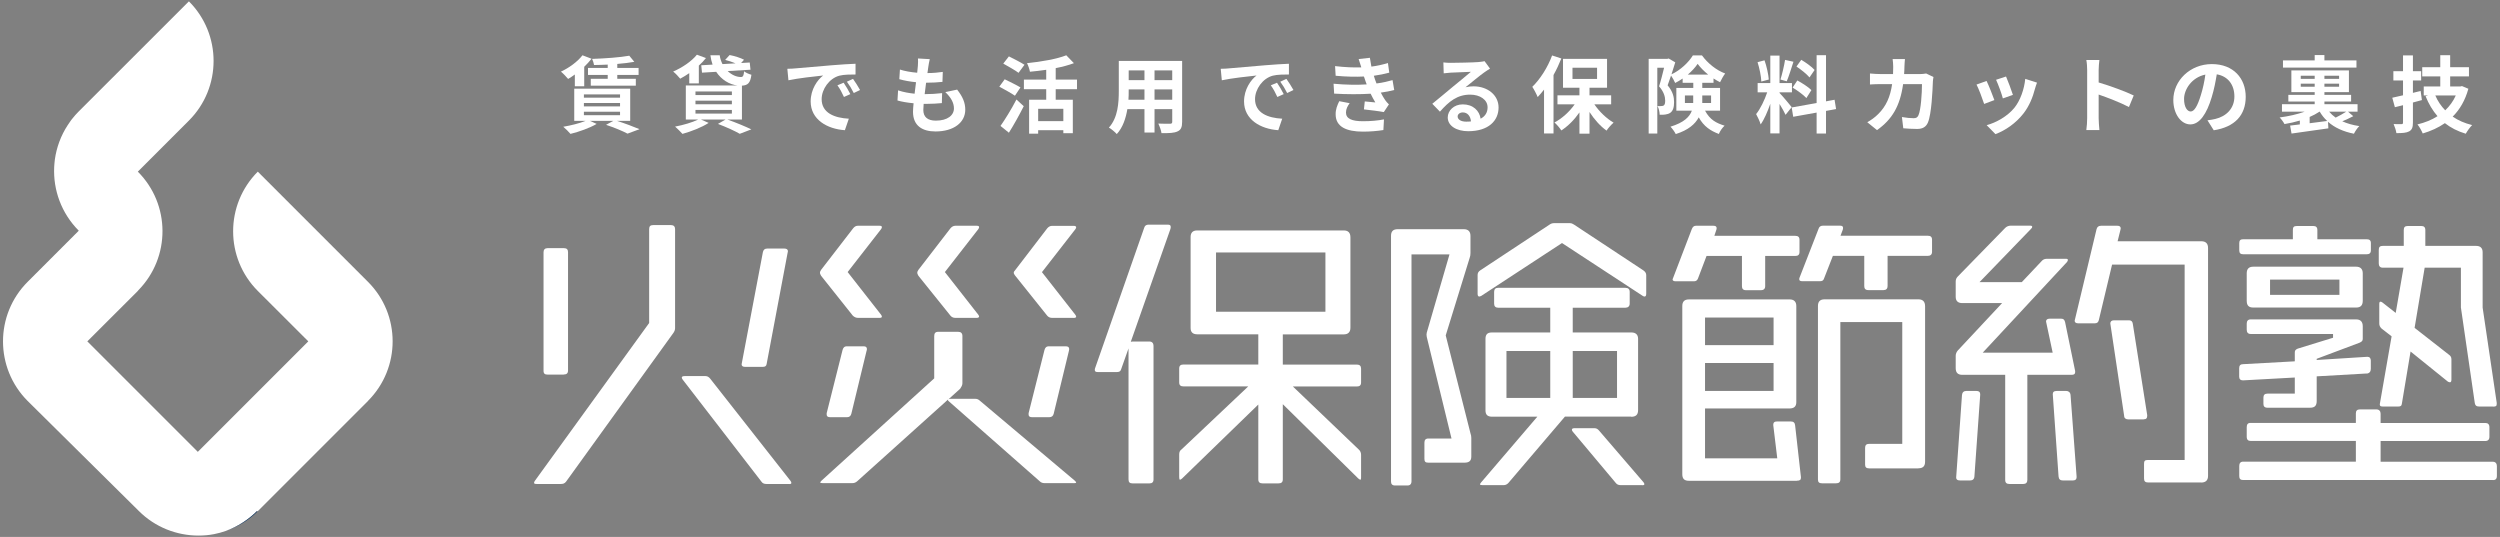 <svg viewBox="0 0 298 64" xmlns="http://www.w3.org/2000/svg" xmlns:xlink="http://www.w3.org/1999/xlink"><rect x="0" y="0" width="298" height="64" fill="#808080" stroke="none"/><linearGradient id="a" gradientUnits="userSpaceOnUse" x1="28.8" x2="28.8" y1="49.15" y2="61.6"><stop offset="0" stop-color="#e66017"/><stop offset="1" stop-color="#003266"/></linearGradient><linearGradient id="b" x1="9.39" x2="9.39" xlink:href="#a" y1="4.29" y2="22.92"/><path d="m43.88 47.77s-.01.02-.02.03l-13.17 13.17-.05-.05c-1.09 1.09-2.37 1.88-3.73 2.37-.46.16-.93.29-1.4.38-.61.12-1.24.17-1.86.17-2.57 0-5.15-.98-7.11-2.94l-13.24-13.1c-3.92-3.93-3.92-10.29 0-14.21l6.09-6.09c-2.08-2.09-3.06-4.86-2.93-7.59.02-.3.04-.6.08-.9.2-1.43.71-2.84 1.53-4.09.09-.14.18-.28.28-.41.09-.14.19-.27.3-.4.21-.26.43-.52.67-.76l.07-.07 13.13-13.12c3.92 3.92 3.92 10.29 0 14.21l-6.09 6.09c3.9 3.9 3.92 10.21.06 14.14-.02.02-.04.05-.06.08l-6.02 6.01 13.17 13.17 13.17-13.17-6.02-6.01c-3.92-3.93-3.92-10.29 0-14.22l13.13 13.13c3.92 3.91 3.92 10.26.02 14.18z" fill="#fff"/><path d="m30.69 60.97c-1.09 1.09-2.4 1.85-3.78 2.32 1.36-.49 2.64-1.28 3.73-2.37z" fill="url(#a)"/><path d="m9.39 27.49v.01z" fill="url(#b)"/><path d="m9.39 27.49v.01z" fill="url(#b)"/><g fill="#fff"><path d="m80.3 39.64-12.83 17.78c-.17.21-.34.27-.62.27h-2.85c-.24 0-.34-.03-.34-.14 0-.07.03-.14.1-.24l13.62-18.81v-11.19c0-.34.14-.48.48-.48h2.13c.31 0 .48.17.48.48v11.81c0 .17-.07.38-.17.51zm-13.11 5.01h-1.92c-.31 0-.48-.1-.48-.45v-14.14c0-.31.17-.48.48-.48h1.96c.34 0 .48.17.48.48v14.1c0 .34-.17.48-.51.48zm26.87 13.04h-2.71c-.24 0-.45-.07-.58-.27l-9.4-12.18c-.07-.1-.1-.17-.1-.24 0-.1.1-.17.34-.17h2.5c.24 0 .41.14.55.31l9.57 12.18c.07.1.1.17.1.24 0 .1-.07.14-.27.14zm-.17-27.59-2.5 13.25c-.03.27-.17.38-.45.38h-2.13c-.27 0-.41-.1-.41-.31l2.54-13.38c.07-.27.21-.41.51-.41h2.06c.24 0 .41.1.41.31 0 .07-.03.1-.03.17z"/><path d="m104.84 37.89h-2.57c-.24 0-.45-.1-.62-.27l-3.77-4.74c-.07-.14-.14-.24-.14-.38 0-.1.07-.24.14-.34l3.81-4.94c.14-.17.31-.31.55-.31h2.61c.21 0 .27.07.27.17 0 .07-.03.14-.1.24l-3.98 5.11 3.98 5.08c.07.1.1.17.1.24s-.07.14-.27.14zm23.13 19.7h-3.47c-.21 0-.41-.07-.55-.21l-10.81-9.51c-.1-.07-.14-.14-.14-.17v-.07l-10.84 9.75c-.17.14-.34.21-.58.21h-3.5c-.21 0-.31-.03-.31-.1 0-.03.07-.1.17-.21l13.42-12.18v-5.04c0-.34.14-.51.48-.51h2.37c.34 0 .51.17.51.51v5.63c0 .24-.14.45-.27.65l-1.41 1.27s.1-.07.24-.07h3.02c.17 0 .34.07.52.24l11.29 9.51c.1.1.17.17.17.21 0 .07-.1.1-.31.1zm-24.67-15.79-1.82 7.52c-.07.27-.24.41-.51.41h-2.02c-.27 0-.41-.1-.41-.31v-.17l1.89-7.52c.07-.27.21-.45.51-.45h2.02c.24 0 .38.1.38.34 0 .03-.03.1-.03.17zm13.14-3.91h-2.57c-.24 0-.45-.1-.58-.27l-3.81-4.74c-.07-.14-.14-.24-.14-.38 0-.1.07-.24.14-.34l3.81-4.94c.14-.17.34-.31.58-.31h2.57c.21 0 .27.07.27.17 0 .07-.03.14-.1.24l-3.98 5.11 3.98 5.08c.07.1.1.17.1.21 0 .1-.1.17-.27.17zm11.53 0h-2.57c-.24 0-.45-.1-.58-.27l-3.84-4.8c-.07-.1-.14-.21-.14-.31s.07-.21.14-.27l3.84-5.01c.14-.17.34-.31.58-.31h2.57c.21 0 .31.07.31.17 0 .07-.03.14-.1.24l-3.98 5.11 3.98 5.08c.07.1.1.17.1.24s-.1.14-.31.14zm-.55 3.91-1.82 7.52c-.07.27-.24.41-.52.41h-2.06c-.27 0-.41-.1-.41-.31v-.17l1.89-7.52c.07-.27.21-.45.52-.45h2.02c.27 0 .41.1.41.34 0 .03-.03.1-.03.17z"/><path d="m139.53 27.25-4.74 13.49c.07 0 .14-.03.21-.03h2.02c.31 0 .48.21.48.51v15.92c0 .34-.17.48-.48.48h-2.02c-.34 0-.48-.14-.48-.48v-15.61l-.89 2.51c-.07.24-.24.31-.52.31h-2.23c-.27 0-.38-.07-.38-.24 0-.07 0-.14.03-.21l5.87-16.78c.07-.24.27-.34.48-.34h2.33c.24 0 .34.07.34.27 0 .03 0 .1-.03.21zm22.58 29.92s-.14-.07-.21-.14l-8.99-8.85v8.96c0 .34-.17.48-.52.48h-1.89c-.34 0-.51-.14-.51-.48v-8.92l-9.09 8.82c-.1.07-.17.14-.24.14s-.1-.1-.1-.31v-2.71c0-.24.07-.45.27-.58l7.96-7.52h-7.72c-.34 0-.51-.14-.51-.48v-1.65c0-.34.17-.48.51-.48h8.92v-3.6h-7.28c-.51 0-.79-.24-.79-.75v-10.84c0-.51.24-.79.79-.79h17.47c.52 0 .79.27.79.82v10.78c0 .51-.27.79-.79.79h-7.27v3.6h8.85c.31 0 .48.17.48.48v1.65c0 .34-.17.48-.51.48h-7.62l7.86 7.52c.17.14.27.38.27.62v2.68c0 .21-.03.31-.14.31zm-4.12-27.08h-13.04v7.07h13.04z"/><path d="m174.56 55.15h-4.29c-.34 0-.48-.1-.48-.45v-1.92c0-.34.14-.51.48-.51h2.75l-2.95-12.11c0-.1-.03-.17-.03-.27 0-.07.03-.17.03-.24l2.71-9.33h-4.53v27.04c0 .34-.17.51-.48.51h-1.48c-.34 0-.48-.17-.48-.48v-29.28c0-.52.24-.79.79-.79h7.89c.51 0 .79.27.79.79v2.06c0 .21-.03.41-.1.58l-2.85 9.23 2.95 11.67c.07.17.1.38.1.55v2.23c0 .51-.27.72-.82.72zm21.48-19.8c-.07 0-.14-.03-.21-.07l-9.64-6.31-9.64 6.31c-.1.03-.17.07-.21.07-.14 0-.21-.1-.21-.34v-2.23c0-.24.1-.41.31-.55l8.27-5.46c.14-.1.31-.17.51-.17h1.92c.17 0 .34.07.48.17l8.27 5.46c.21.14.34.34.34.55v2.23c0 .24-.07.34-.21.34zm-1.61 14.31h-7.89l-6.76 7.93c-.17.17-.34.24-.58.24h-2.47c-.21 0-.31-.03-.31-.1s.07-.14.14-.24l6.69-7.82h-5.39c-.55 0-.79-.24-.79-.75v-8.54c0-.51.24-.75.75-.75h6.97v-2.95h-6.21c-.31 0-.48-.17-.48-.48v-1.41c0-.31.17-.48.45-.48h15.2c.34 0 .51.17.51.48v1.41c0 .31-.21.48-.51.48h-6.28v2.95h7c.51 0 .79.27.79.75v8.51c0 .55-.27.79-.82.79zm-9.64-7.82h-5.22v5.59h5.22zm10.95 15.99h-2.54c-.24 0-.45-.07-.58-.24l-5.15-6.14c-.07-.07-.1-.17-.1-.24 0-.1.1-.17.31-.17h2.4c.24 0 .41.14.55.31l5.28 6.14c.07.1.1.17.1.21 0 .1-.07.14-.27.14zm-2.99-15.99h-5.28v5.59h5.28z"/><path d="m213.98 30.51h-3.57v3.6c0 .31-.17.48-.51.48h-1.78c-.34 0-.48-.17-.48-.48v-3.6h-4.22l-1.03 2.71c-.1.24-.27.31-.48.31h-2.16c-.24 0-.38-.07-.38-.24 0-.03.03-.1.07-.17l2.23-5.83c.1-.24.24-.38.48-.38h2.09c.27 0 .38.1.38.27 0 .07 0 .14-.03.21l-.24.72h9.64c.34 0 .51.14.51.48v1.44c0 .34-.17.48-.51.48zm.21 26.8h-12.87c-.55 0-.79-.24-.79-.79v-20.04c0-.51.24-.79.79-.79h12.01c.51 0 .79.27.79.79v11.46c0 .51-.27.75-.82.75h-10.06v5.94h8.61l-.48-3.98c0-.31.17-.41.45-.41h1.65c.31 0 .48.14.51.48l.69 6.14v.1c0 .24-.14.34-.48.34zm-2.78-19.46h-8.17v3.29h8.17zm0 5.42h-8.17v3.33h8.17zm18.36-12.77h-4.77v3.6c0 .31-.17.48-.48.48h-1.82c-.34 0-.48-.17-.48-.48v-3.6h-3.74l-1.06 2.71c-.07.24-.24.31-.48.31h-2.09c-.27 0-.38-.07-.38-.24 0-.03 0-.1.03-.17l2.27-5.83c.07-.24.24-.38.52-.38h2.06c.24 0 .34.1.34.24 0 .07 0 .17-.03.24l-.27.72h10.4c.34 0 .51.14.51.48v1.44c0 .34-.21.48-.51.48zm-1.1 25.33h-5.87c-.34 0-.48-.14-.48-.45v-1.99c0-.31.14-.48.45-.48h3.98v-14.52h-7.38v18.74c0 .34-.17.48-.51.48h-1.68c-.34 0-.48-.14-.48-.45v-20.69c0-.51.24-.79.79-.79h11.19c.51 0 .79.27.79.82v18.53c0 .55-.27.79-.79.79z"/><path d="m246.95 44.68h-5.29v12.53c0 .31-.17.48-.48.48h-1.65c-.34 0-.51-.14-.51-.48v-12.53h-5.11c-.51 0-.79-.24-.79-.79v-1.48c0-.24.1-.45.24-.62l5.29-5.66h-4.74c-.51 0-.79-.24-.79-.75v-1.82c0-.27.1-.45.27-.62l5.63-5.77c.17-.17.41-.27.65-.27h2.3c.17 0 .27.03.27.14 0 .07-.03.14-.14.24l-6.14 6.35h5.04l2.33-2.47c.14-.17.34-.31.62-.31h2.3c.17 0 .24.03.24.14 0 .07-.03.14-.1.24l-10.05 10.81h8.34l-.79-3.71c0-.21.14-.34.41-.34h1.41c.27 0 .38.14.45.41l1.2 5.83v.14c0 .21-.14.31-.41.31zm-11.6 12.11c-.03.34-.21.48-.52.48h-1.17c-.31 0-.51-.1-.48-.41l.69-9.78c.03-.31.21-.48.52-.48h1.2c.31 0 .45.14.45.38v.1zm11.74.48h-1.2c-.31 0-.48-.14-.51-.48l-.69-9.81c0-.24.14-.38.48-.38h1.13c.27 0 .48.17.51.48l.72 9.71v.07c0 .31-.17.41-.45.41zm15.27.24h-6.31c-.34 0-.48-.14-.48-.48v-1.72c0-.34.07-.48.45-.48h4.39v-23.29h-8.65l-1.58 6.62c-.07.27-.21.38-.48.38h-1.99c-.24 0-.41-.1-.41-.31l2.61-10.91c.07-.27.24-.41.55-.41h1.92c.27 0 .41.1.41.31 0 .07-.03.1-.03.17l-.34 1.37h9.99c.48 0 .79.24.79.79v27.18c0 .55-.31.79-.82.79zm-6.83-7.52h-1.85c-.27 0-.48-.14-.48-.41l-1.65-11.02c0-.24.14-.38.45-.38h1.78c.27 0 .41.14.45.41l1.72 10.91c0 .34-.1.48-.41.48z"/><path d="m282.09 30.31h-14.69c-.34 0-.48-.14-.48-.48v-.86c0-.31.14-.45.45-.45h5.94v-1.1c0-.34.1-.48.48-.48h1.96c.31 0 .48.14.48.48v1.1h5.9c.31 0 .48.14.48.45v.86c0 .34-.17.48-.51.48zm.03 14.21-5.97.34v2.95c0 .58-.27.79-.79.79h-5.08c-.34 0-.48-.17-.48-.45v-.75c0-.31.14-.48.48-.48h3.26v-1.92l-6.18.34c-.31 0-.45-.17-.45-.45v-1c0-.31.14-.48.45-.48l6.18-.34v-1.06c0-.24.1-.34.34-.45l4.22-1.3v-.45h-9.81c-.31 0-.48-.17-.48-.51v-.72c0-.31.14-.51.48-.51h12.56c.51 0 .79.27.79.82v1.51c0 .24-.14.34-.38.45l-5.11 1.92v.14l6.04-.38c.27 0 .41.17.41.45v1c0 .31-.17.52-.48.55zm15.03 12.7h-29.75c-.34 0-.48-.14-.48-.48v-1.2c0-.31.14-.51.45-.51h13.45v-2.47h-12.53c-.31 0-.48-.14-.48-.51v-1.13c0-.34.14-.51.45-.51h12.56v-1.13c0-.31.14-.48.48-.48h1.96c.34 0 .51.21.51.52v1.1h12.49c.31 0 .48.17.48.51v1.13c0 .34-.17.51-.51.51h-12.46v2.47h13.38c.31 0 .48.21.48.51v1.17c0 .38-.17.51-.48.51zm-16.3-20.56h-12.25c-.55 0-.79-.24-.79-.82v-3.26c0-.51.24-.79.79-.79h12.25c.51 0 .79.27.79.79v3.26c0 .58-.27.82-.79.82zm-1.99-3.33h-8.27v1.82h8.27zm18.29 15.13h-1.58c-.34 0-.52-.07-.58-.45l-1.65-11.36v-4.74h-4.32l-1.2 7.17 4.08 3.19c.21.14.31.31.31.55v2.44c0 .21-.07.31-.17.31-.07 0-.14-.03-.24-.07l-4.46-3.6-1.03 6.18c-.03.31-.17.38-.45.38h-1.78c-.27 0-.41-.03-.41-.27l1.41-8.1-1.2-.93c-.21-.21-.27-.38-.27-.62v-2.27c0-.21.03-.31.14-.31.07 0 .14.03.24.1l1.58 1.24.93-5.39h-2.47c-.34 0-.48-.21-.48-.51v-1.61c0-.34.14-.48.48-.48h2.5v-1.89c0-.34.14-.48.48-.48h1.61c.31 0 .48.14.48.48v1.89h6.04c.51 0 .79.24.79.76v6.59l1.68 11.36v.14c0 .27-.14.31-.45.31z"/><path d="m68.52 8.88c-.27.2-.54.38-.8.53-.19-.23-.6-.67-.86-.87.97-.45 1.98-1.18 2.57-1.95l1.08.41c-.25.32-.54.65-.87.96v2.32h-1.12zm5.03 5.53c.97.31 2.03.71 2.68.99l-1.43.53c-.56-.3-1.56-.72-2.56-1.05l.86-.47h-2.77l.79.36c-.83.49-2.1.94-3.12 1.19-.19-.23-.61-.65-.86-.85.93-.16 1.95-.41 2.65-.7h-1.34v-3.84h6.67v3.84zm-3.95-2.77h4.31v-.39h-4.31zm0 1.04h4.31v-.4h-4.31zm0 1.05h4.31v-.41h-4.31zm2.84-6.03c-.56.03-1.11.04-1.63.05-.03-.2-.13-.53-.23-.73 1.55-.05 3.36-.18 4.43-.38l.6.73c-.59.11-1.29.19-2.03.25v.48h2.54v.83h-2.54v.46h2.21v.82h-5.37v-.82h2.02v-.46h-2.35v-.83h2.35z"/><path d="m82.16 8.72c-.36.25-.73.47-1.08.66-.19-.23-.59-.67-.84-.85 1.08-.47 2.19-1.21 2.83-2.01l1.08.4c-.24.31-.53.61-.85.9v2.12h-1.14zm4.55 5.53c1.02.36 2.17.84 2.85 1.17l-1.38.53c-.57-.33-1.59-.8-2.6-1.18l.9-.52h-2.92l.91.4c-.83.54-2.11 1.03-3.12 1.31-.21-.23-.63-.66-.88-.87.97-.18 2.06-.5 2.75-.84h-1.47v-4.06h6.18c-1.01-.11-1.94-.7-2.56-1.63l-1.69.1-.09-.88 1.35-.08c-.12-.34-.21-.71-.26-1.11h1.11c.05.38.17.73.33 1.05l1.56-.09c-.38-.16-.85-.31-1.24-.41l.53-.58c.55.1 1.32.34 1.72.56l-.35.39 1.03-.06.09.86-2.72.16c.47.45 1.04.71 1.58.71.26 0 .33-.17.38-.68.22.18.6.34.87.41-.13 1-.44 1.26-1.13 1.3v4.04zm-3.81-2.92h4.34v-.43h-4.34zm0 1.1h4.34v-.43h-4.34zm0 1.11h4.34v-.44h-4.34z"/><path d="m94.83 8.15c.84-.07 2.49-.22 4.32-.37 1.03-.09 2.12-.15 2.83-.18v1.28c-.53 0-1.39 0-1.92.14-1.21.32-2.12 1.61-2.12 2.8 0 1.65 1.54 2.24 3.24 2.33l-.47 1.37c-2.1-.14-4.08-1.26-4.08-3.43 0-1.44.81-2.58 1.49-3.09-.94.1-2.98.32-4.14.57l-.13-1.37c.4 0 .79-.03.98-.05zm6.53 3.07-.76.34c-.25-.55-.46-.94-.78-1.39l.74-.31c.25.36.61.97.8 1.36zm1.16-.49-.75.36c-.27-.54-.5-.91-.82-1.35l.73-.34c.25.35.63.94.84 1.33z"/><path d="m110.66 7.94c-.03.17-.07.44-.11.77.72 0 1.36-.07 1.83-.14l-.04 1.19c-.6.06-1.15.1-1.95.1-.06.44-.12.91-.17 1.36h.07c.62 0 1.36-.04 2.01-.12l-.03 1.19c-.56.05-1.14.09-1.77.09h-.4c-.02.3-.04.55-.04.73 0 .83.51 1.27 1.49 1.27 1.4 0 2.16-.64 2.16-1.46 0-.68-.37-1.32-1.03-1.94l1.41-.3c.66.84.97 1.55.97 2.4 0 1.51-1.36 2.59-3.55 2.59-1.57 0-2.68-.68-2.68-2.35 0-.24.03-.6.07-1.01-.73-.07-1.39-.18-1.92-.33l.07-1.21c.65.22 1.32.33 1.97.4.06-.45.12-.92.17-1.37-.69-.07-1.4-.19-1.99-.36l.07-1.15c.58.19 1.33.32 2.06.38.03-.31.06-.58.08-.81.03-.47.03-.67.01-.89l1.41.08c-.09.36-.13.63-.17.89z"/><path d="m120.98 11.41c-.41-.29-1.27-.76-1.86-1.08l.64-.88c.55.27 1.44.7 1.88.97zm-1.72 3.6c.53-.75 1.3-1.99 1.9-3.15l.87.8c-.53 1.05-1.16 2.19-1.77 3.16zm2.15-6.33c-.39-.3-1.24-.77-1.82-1.1l.67-.86c.56.28 1.43.72 1.86 1zm4.43 1.95v1.26h2.04v3.99h-1.13v-.36h-3v.41h-1.08v-4.04h2.04v-1.26h-2.66v-1.14h2.66v-1.17c-.65.1-1.32.17-1.94.23-.05-.29-.21-.75-.35-1.02 1.7-.17 3.58-.5 4.68-.94l.91.94c-.64.24-1.39.44-2.17.59v1.37h2.54v1.14zm.91 2.34h-3v1.47h3z"/><path d="m140.91 14.52c0 .64-.14.96-.54 1.14-.41.2-1.02.22-1.92.21-.04-.32-.23-.83-.38-1.14.56.03 1.22.02 1.4.02.19 0 .26-.06.26-.24v-1.5h-2.11v2.79h-1.2v-2.79h-2.04c-.18 1.09-.54 2.19-1.26 2.97-.19-.22-.67-.63-.94-.77 1.09-1.2 1.18-2.98 1.18-4.38v-3.57h7.55zm-4.49-2.63v-1.23h-1.88v.18c0 .32 0 .68-.03 1.05zm-1.88-3.5v1.16h1.88v-1.16zm5.19 0h-2.11v1.16h2.11zm0 3.5v-1.23h-2.11v1.23z"/><path d="m146.49 8.15c.84-.07 2.49-.22 4.32-.37 1.03-.09 2.12-.15 2.83-.18v1.28c-.53 0-1.39 0-1.92.14-1.21.32-2.12 1.61-2.12 2.8 0 1.65 1.54 2.24 3.24 2.33l-.47 1.37c-2.1-.14-4.08-1.26-4.08-3.43 0-1.44.81-2.58 1.49-3.09-.94.1-2.98.32-4.14.57l-.13-1.37c.4 0 .79-.03.98-.05zm6.53 3.07-.76.34c-.25-.55-.46-.94-.78-1.39l.74-.31c.25.36.61.97.8 1.36zm1.16-.49-.75.36c-.27-.54-.5-.91-.82-1.35l.73-.34c.25.35.63.94.84 1.33z"/><path d="m162.91 10.06c-.05-.12-.09-.24-.13-.35-.08-.23-.14-.42-.2-.59-.94.05-2.11.03-3.37-.09l-.07-1.15c1.19.14 2.21.18 3.13.15-.1-.32-.2-.64-.32-.99l1.34-.15c.05.36.11.71.18 1.05.69-.09 1.33-.23 1.97-.43l.16 1.15c-.55.15-1.18.28-1.84.37.05.16.1.32.15.47.05.14.11.29.17.45.82-.1 1.42-.27 1.91-.4l.2 1.18c-.46.12-1 .23-1.6.31.17.32.34.63.52.89.13.19.27.34.45.51l-.61.92c-.56-.11-1.64-.24-2.37-.32l.1-.95c.42.04.96.09 1.26.12-.21-.35-.4-.7-.56-1.04-1.23.08-2.84.08-4.35-.01l-.07-1.18c1.49.14 2.84.15 3.95.08zm-2.47 3.35c0 .74.7 1.04 2.02 1.04.95 0 1.8-.08 2.51-.22l-.07 1.27c-.7.12-1.61.19-2.43.19-2 0-3.24-.59-3.26-2.02-.02-.64.2-1.13.43-1.61l1.24.24c-.24.33-.44.68-.44 1.11z"/><path d="m172.96 7.49c.53 0 2.67-.04 3.24-.09.41-.04.64-.07.76-.11l.65.89c-.23.15-.47.29-.7.46-.54.38-1.59 1.26-2.22 1.76.33-.08.63-.11.95-.11 1.7 0 2.99 1.06 2.99 2.52 0 1.58-1.2 2.83-3.62 2.83-1.39 0-2.44-.64-2.44-1.64 0-.81.73-1.56 1.79-1.56 1.24 0 1.99.76 2.13 1.71.55-.29.83-.75.83-1.36 0-.9-.9-1.51-2.08-1.51-1.53 0-2.53.81-3.6 2.03l-.91-.94c.71-.57 1.92-1.59 2.51-2.08.56-.46 1.6-1.3 2.09-1.73-.51.01-1.89.07-2.42.1-.27.02-.59.05-.82.08l-.04-1.3c.28.04.63.05.91.05zm1.8 7.01c.21 0 .4 0 .58-.03-.06-.65-.43-1.07-.97-1.07-.38 0-.62.23-.62.48 0 .37.41.62 1.01.62z"/><path d="m186.11 6.97c-.26.65-.57 1.33-.93 1.97v6.97h-1.13v-5.23c-.25.32-.5.62-.76.89-.11-.29-.44-.93-.64-1.22.93-.9 1.84-2.32 2.36-3.74zm3.94 5.47c.59.87 1.45 1.69 2.29 2.18-.27.23-.65.65-.84.95-.73-.52-1.46-1.33-2.03-2.22v2.58h-1.2v-2.53c-.61.88-1.37 1.64-2.16 2.15-.18-.29-.55-.72-.82-.95.9-.47 1.79-1.28 2.41-2.16h-2.05v-1.08h2.62v-.9h-1.96v-3.44h5.25v3.44h-2.09v.9h2.58v1.08zm-2.61-3.03h2.93v-1.34h-2.93z"/><path d="m203.24 13.19c.59 1.1 1.34 1.48 2.33 1.79-.27.25-.55.64-.68.99-1-.38-1.79-.89-2.4-1.98-.43.8-1.24 1.52-2.74 1.99-.11-.24-.44-.69-.63-.88 1.61-.49 2.28-1.17 2.55-1.91h-1.85v-2.71h2.02v-.61h-1.27v-.51c-.29.2-.59.38-.89.53-.11-.26-.31-.62-.49-.88-.14.41-.28.82-.41 1.16.64.76.77 1.42.77 2 0 .63-.13 1.05-.46 1.28-.16.11-.36.17-.58.2-.19.03-.43.04-.68.03 0-.29-.09-.75-.26-1.04.19.02.34.02.46 0 .11 0 .22-.02.29-.07.12-.09.17-.28.17-.57 0-.45-.15-1.05-.73-1.71.21-.64.43-1.53.6-2.22h-.81v7.85h-1.03v-8.9h2.21l.17-.05.79.46c-.13.44-.29.94-.45 1.43 1.06-.49 2.06-1.44 2.55-2.26h1.08c.69.95 1.73 1.78 2.77 2.16-.22.28-.45.72-.61 1.04-.25-.12-.52-.28-.78-.45v.52h-1.34v.61h2.12v2.71zm-1.41-.91c0-.09 0-.18 0-.27v-.63h-.99v.9h.98zm1.78-3.39c-.49-.4-.94-.85-1.25-1.28-.28.42-.69.87-1.17 1.28zm-.7 2.49v.9h1.05v-.9z"/><path d="m212.84 13.69c-.15-.32-.43-.84-.72-1.3v3.51h-1.1v-3.53c-.32.93-.72 1.86-1.15 2.46-.1-.36-.36-.9-.54-1.23.5-.61 1.01-1.68 1.32-2.59h-1.14v-1.11h1.51v-3.27h1.1v3.27h1.48v1.11h-1.48v.07c.29.29 1.24 1.41 1.45 1.69zm-2.89-3.97c-.02-.62-.22-1.59-.45-2.31l.83-.22c.26.72.46 1.67.51 2.29zm3.83-2.36c-.26.8-.55 1.75-.8 2.33l-.75-.21c.2-.63.44-1.64.55-2.34zm3.88 5.86v2.7h-1.12v-2.5l-2.79.5-.18-1.11 2.97-.53v-5.7h1.12v5.5l1.02-.19.18 1.11zm-3.42-3.63c.58.31 1.32.79 1.68 1.15l-.6.95c-.33-.37-1.06-.9-1.64-1.25zm1.45-.36c-.31-.39-1-.93-1.55-1.3l.57-.8c.56.33 1.27.84 1.59 1.21z"/><path d="m227.01 7.93c0 .31-.02.61-.04.9h1.88c.25 0 .51-.03.75-.07l.87.42c-.03.16-.07.42-.07.53-.04 1.08-.16 3.87-.59 4.89-.22.51-.6.77-1.29.77-.57 0-1.17-.04-1.65-.08l-.16-1.34c.49.09 1.01.14 1.4.14.32 0 .46-.11.57-.35.29-.63.42-2.63.42-3.71h-2.25c-.37 2.64-1.32 4.21-3.11 5.48l-1.16-.94c.41-.23.91-.57 1.31-.98.93-.92 1.43-2.04 1.65-3.56h-1.32c-.34 0-.89 0-1.32.04v-1.31c.42.04.94.07 1.32.07h1.43c.01-.28.02-.57.02-.87 0-.22-.03-.68-.07-.92h1.47c-.03.23-.05.65-.06.89z"/><path d="m237.73 11.93-1.22.46c-.17-.54-.67-1.87-.91-2.31l1.2-.43c.25.51.73 1.72.93 2.28zm4.84-1.35c-.26 1.01-.68 2.05-1.36 2.93-.93 1.2-2.18 2.04-3.35 2.48l-1.05-1.07c1.1-.29 2.49-1.05 3.32-2.09.68-.85 1.16-2.18 1.28-3.43l1.4.45c-.12.32-.18.53-.24.73zm-2.63.73-1.2.42c-.12-.49-.56-1.7-.81-2.22l1.19-.39c.19.43.68 1.73.82 2.19z"/><path d="m248.79 8.35c0-.35-.03-.85-.1-1.2h1.56c-.04.35-.09.79-.09 1.2v1.48c1.34.39 3.26 1.1 4.18 1.55l-.57 1.38c-1.03-.54-2.53-1.12-3.61-1.49v2.83c0 .29.05.99.09 1.4h-1.56c.06-.4.1-1 .1-1.4z"/><path d="m263.88 15.53-.75-1.19c.38-.04.66-.1.93-.16 1.28-.3 2.28-1.22 2.28-2.68 0-1.38-.75-2.41-2.1-2.64-.14.85-.31 1.77-.6 2.71-.6 2.02-1.46 3.26-2.55 3.26s-2.03-1.22-2.03-2.91c0-2.31 2-4.28 4.59-4.28s4.04 1.72 4.04 3.9-1.29 3.6-3.81 3.99zm-2.75-2.24c.42 0 .81-.63 1.22-1.98.23-.74.42-1.59.53-2.42-1.65.34-2.54 1.8-2.54 2.9 0 1.01.4 1.5.79 1.5z"/><path d="m280.51 13.85c-.42.22-.89.44-1.31.61.58.26 1.26.46 2.03.57-.23.22-.5.62-.64.91-1.27-.25-2.3-.72-3.09-1.42l.04.78c-1.53.22-3.19.45-4.39.62l-.17-.95c.34-.04.73-.09 1.16-.14v-.46c-.6.18-1.22.32-1.83.42-.12-.24-.38-.59-.58-.79 1.03-.13 2.11-.37 2.99-.69h-2.71v-.89h3.9v-.32h-3.14v-.79h3.14v-.33h-2.78v-2.59h6.86v2.59h-2.92v.33h3.18v.79h-3.18v.32h3.95v.89h-1.14zm.38-5.79h-8.76v-.86h3.78v-.64h1.16v.64h3.82zm-6.64 1.34h1.66v-.37h-1.66zm1.66.94v-.37h-1.66v.37zm1.49 4.08c-.35-.32-.64-.69-.89-1.11h-.03c-.34.23-.74.45-1.17.63v.75zm1.42-5.39h-1.75v.37h1.75zm0 .94h-1.75v.37h1.75zm-1.19 3.34c.22.26.48.5.78.71.42-.21.92-.48 1.26-.71z"/><path d="m288.69 11.93c-.35.1-.71.2-1.07.29v2.39c0 .58-.11.86-.45 1.05-.33.18-.81.21-1.52.21-.04-.3-.19-.77-.33-1.08.39.01.8.01.93.01.14 0 .19-.05.19-.2v-2.06l-.97.24-.31-1.13c.37-.08.8-.17 1.28-.29v-1.77h-1.15v-1.1h1.15v-1.89h1.18v1.89h.98v1.1h-.98v1.48l.92-.23zm5.54-1.35c-.38 1.38-1.02 2.48-1.87 3.32.66.46 1.43.79 2.32 1.01-.25.24-.59.72-.76 1.03-.97-.29-1.79-.71-2.49-1.26-.78.54-1.66.94-2.64 1.23-.13-.32-.41-.82-.63-1.08.88-.21 1.69-.53 2.39-.98-.58-.67-1.05-1.46-1.42-2.38l.3-.09h-.52v-1.07h1.97v-1.2h-2.15v-1.1h2.15v-1.43h1.18v1.43h2.24v1.1h-2.24v1.2h1.2l.21-.05zm-3.94.8c.28.66.68 1.26 1.18 1.77.52-.49.96-1.09 1.26-1.77z"/></g><path d="m0 0h298v64h-298z" fill="none"/></svg>